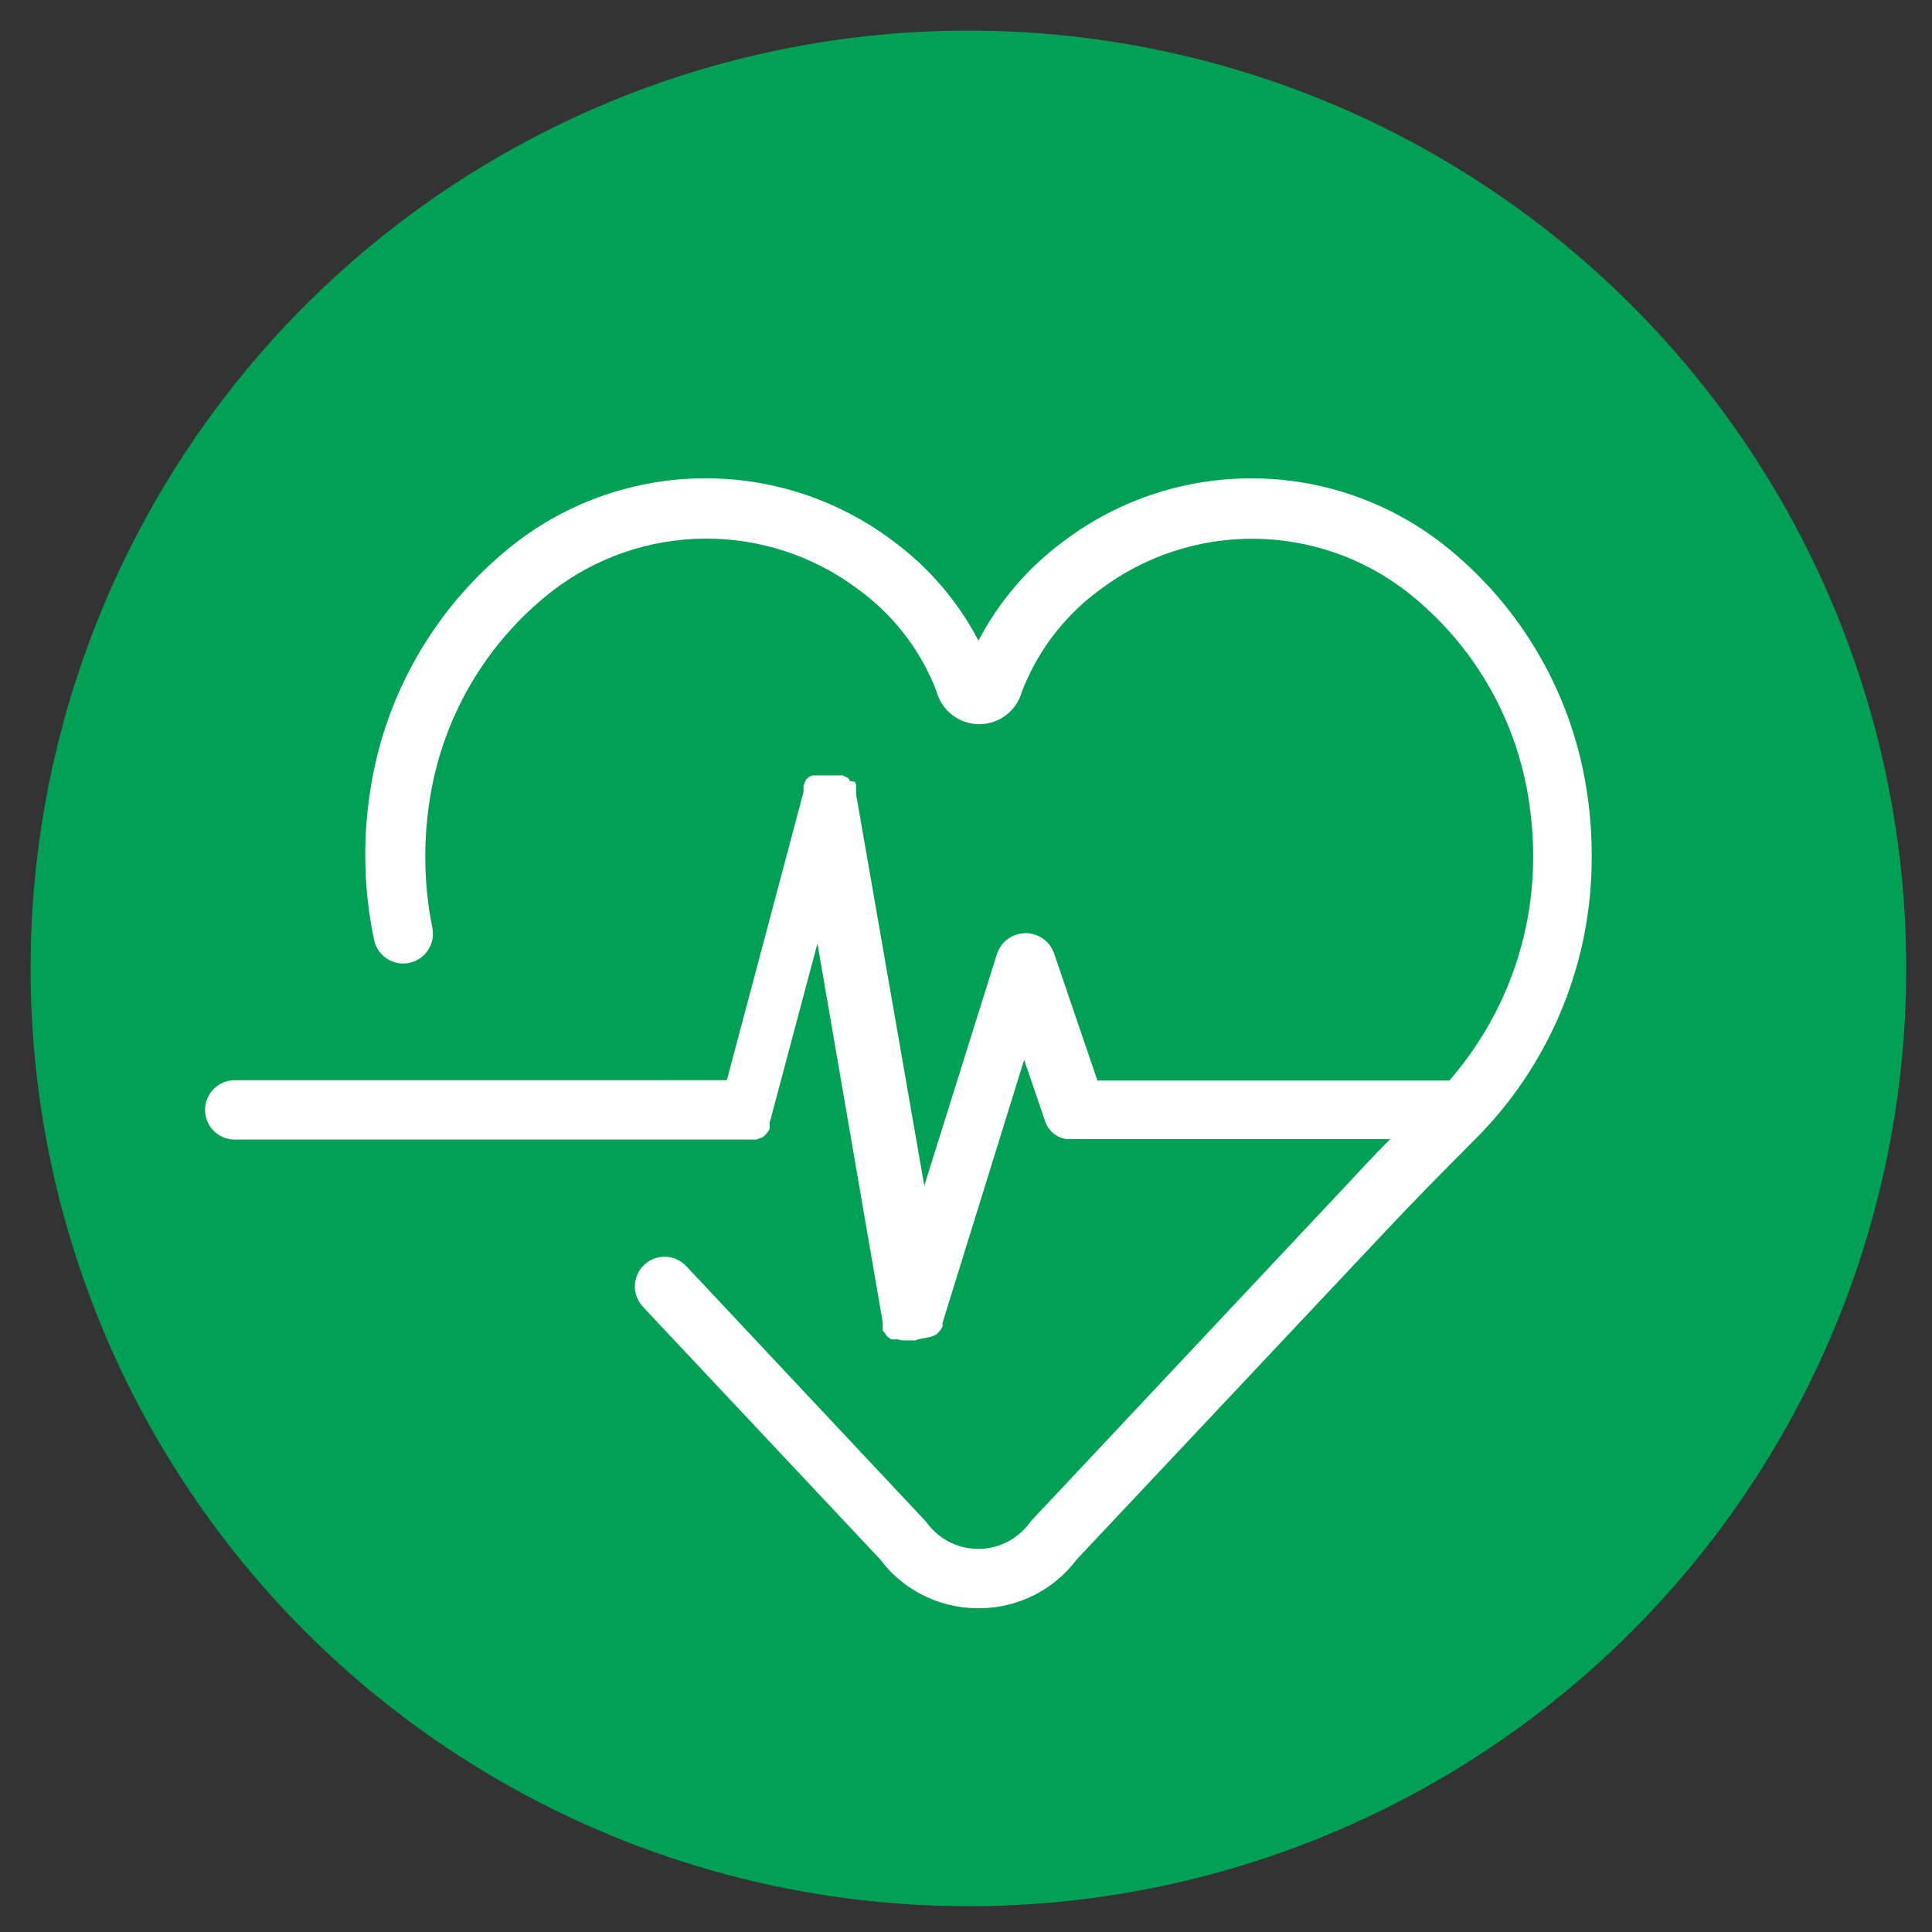 <?xml version="1.0" encoding="utf-8"?>
<!-- Generator: Adobe Illustrator 17.0.0, SVG Export Plug-In . SVG Version: 6.00 Build 0)  -->
<!DOCTYPE svg PUBLIC "-//W3C//DTD SVG 1.1//EN" "http://www.w3.org/Graphics/SVG/1.1/DTD/svg11.dtd">
<svg version="1.1" id="Layer_1" xmlns="http://www.w3.org/2000/svg" xmlns:xlink="http://www.w3.org/1999/xlink" x="0px" y="0px"
	 width="100px" height="100px" viewBox="0 0 100 100" enable-background="new 0 0 100 100" xml:space="preserve">
<rect x="0" y="0" width="100" height="100" fill="#333333" stroke="none"/>
<circle fill="#00A154" cx="50.125" cy="50.125" r="48.542"/>
<path fill="#FFFFFF" d="M82.166,41.176c-0.717-5.142-3.399-9.805-7.481-13.012c-5.76-4.486-13.815-4.544-19.64-0.144
	c-1.838,1.358-3.343,3.116-4.399,5.142c-1.057-2.026-2.561-3.785-4.399-5.142c-5.824-4.404-13.881-4.345-19.64,0.144
	c-4.083,3.207-6.764,7.87-7.481,13.012c-0.148,1.024-0.221,2.056-0.22,3.09c0,1.473,0.153,2.941,0.456,4.382
	c0.175,0.832,0.991,1.365,1.824,1.191c0.832-0.175,1.365-0.991,1.191-1.824c-0.251-1.234-0.372-2.49-0.363-3.749
	c0.001-0.885,0.066-1.768,0.194-2.643c0.608-4.336,2.868-8.268,6.308-10.977c4.668-3.642,11.2-3.693,15.925-0.127
	c1.738,1.267,3.093,2.988,3.918,4.973c0.076,0.186,0.127,0.338,0.177,0.49c0.434,1.187,1.748,1.797,2.935,1.363
	c0.633-0.231,1.131-0.73,1.363-1.363c0.051-0.144,0.101-0.296,0.177-0.473c0.824-1.989,2.179-3.713,3.918-4.982
	c4.725-3.567,11.257-3.515,15.925,0.127c3.44,2.709,5.7,6.641,6.308,10.977c0.128,0.875,0.193,1.758,0.194,2.643
	c0.022,4.283-1.522,8.427-4.34,11.653H56.801l-2.255-6.62c-0.307-0.806-1.209-1.212-2.015-0.905
	c-0.443,0.169-0.786,0.529-0.932,0.981l-3.758,11.99l-3.53-20.265l0,0v-0.093v-0.068v-0.076v-0.076v-0.059v-0.076v-0.059
	l-0.042-0.068v-0.059l-0.304-0.059v-0.059l-0.042-0.051l-0.059-0.059h-0.042l-0.076-0.059h-0.042l-0.076-0.051h-0.059h-0.076h-0.076
	h-0.059h-0.093h-0.051h-0.101h-0.574h-0.093h-0.068h-0.076h-0.076h-0.059h-0.076h-0.051l-0.076,0.051h-0.051l-0.068,0.051
	l-0.051,0.042l-0.051,0.051l-0.051,0.059v0.051l-0.051,0.068v0.051l-0.051,0.076v0.059v0.068v0.076v0.059v0.093l0,0l-3.969,14.92
	H12.15c-0.849,0.001-1.536,0.689-1.536,1.538c0.001,0.848,0.688,1.535,1.536,1.536h26.556h0.11H38.9h0.084h0.051h0.084h0.051
	l0.118-0.059h0.042l0.076-0.042h0.042l0.068-0.051l0,0l0.076-0.068l0,0l0.084-0.093l0,0c0.061-0.074,0.114-0.153,0.16-0.236v-0.042
	v-0.076v-0.059V58.19v-0.068l0,0l2.474-9.288l3.378,19.598l0,0v0.076v0.068v0.059v0.084v0.042v0.084l0,0l0.051,0.084l0,0
	l0.059,0.076l0,0l0.059,0.068v0.042l0.059,0.051l0.051,0.042l0.068,0.051l0.093,0.068h0.068h0.051h0.076h0.051h0.093l0,0
	l0.203,0.051l0,0h0.211l0,0h0.262l0,0h0.118l0,0h0.093h0.042l0.101-0.051l0.692-0.135l0.076-0.042h0.051l0.068-0.051h0.042
	L48.5,69.04l0,0c0.068-0.065,0.13-0.135,0.186-0.211l0,0l0.059-0.093l0,0l0.042-0.084v-0.051v-0.076v-0.059l0,0l4.222-13.612
	l1.098,3.217l0,0c0.026,0.07,0.057,0.137,0.093,0.203l0,0c0.035,0.062,0.075,0.121,0.118,0.177l0,0l0.135,0.152l0,0l0.144,0.118l0,0
	l0.177,0.11l0,0l0.194,0.076l0,0l0.203,0.051h0.051h0.194h16.542c-0.844,0.844-1.621,1.689-2.407,2.533L53.432,78.658l-0.11,0.127
	c-0.601,0.845-1.564,1.358-2.601,1.385h-0.144c-1.035-0.017-2.002-0.52-2.609-1.359l-0.11-0.127L35.522,65.536
	c-0.581-0.62-1.554-0.652-2.174-0.072c-0.62,0.581-0.652,1.554-0.072,2.174L45.554,80.71c1.184,1.582,3.04,2.519,5.016,2.533h0.152
	c1.976-0.015,3.831-0.952,5.016-2.533l16.094-17.107c1.317-1.402,2.694-2.795,4.036-4.146l0.785-0.794
	c3.714-3.868,5.771-9.034,5.733-14.397C82.387,43.232,82.314,42.199,82.166,41.176z"/>
</svg>
